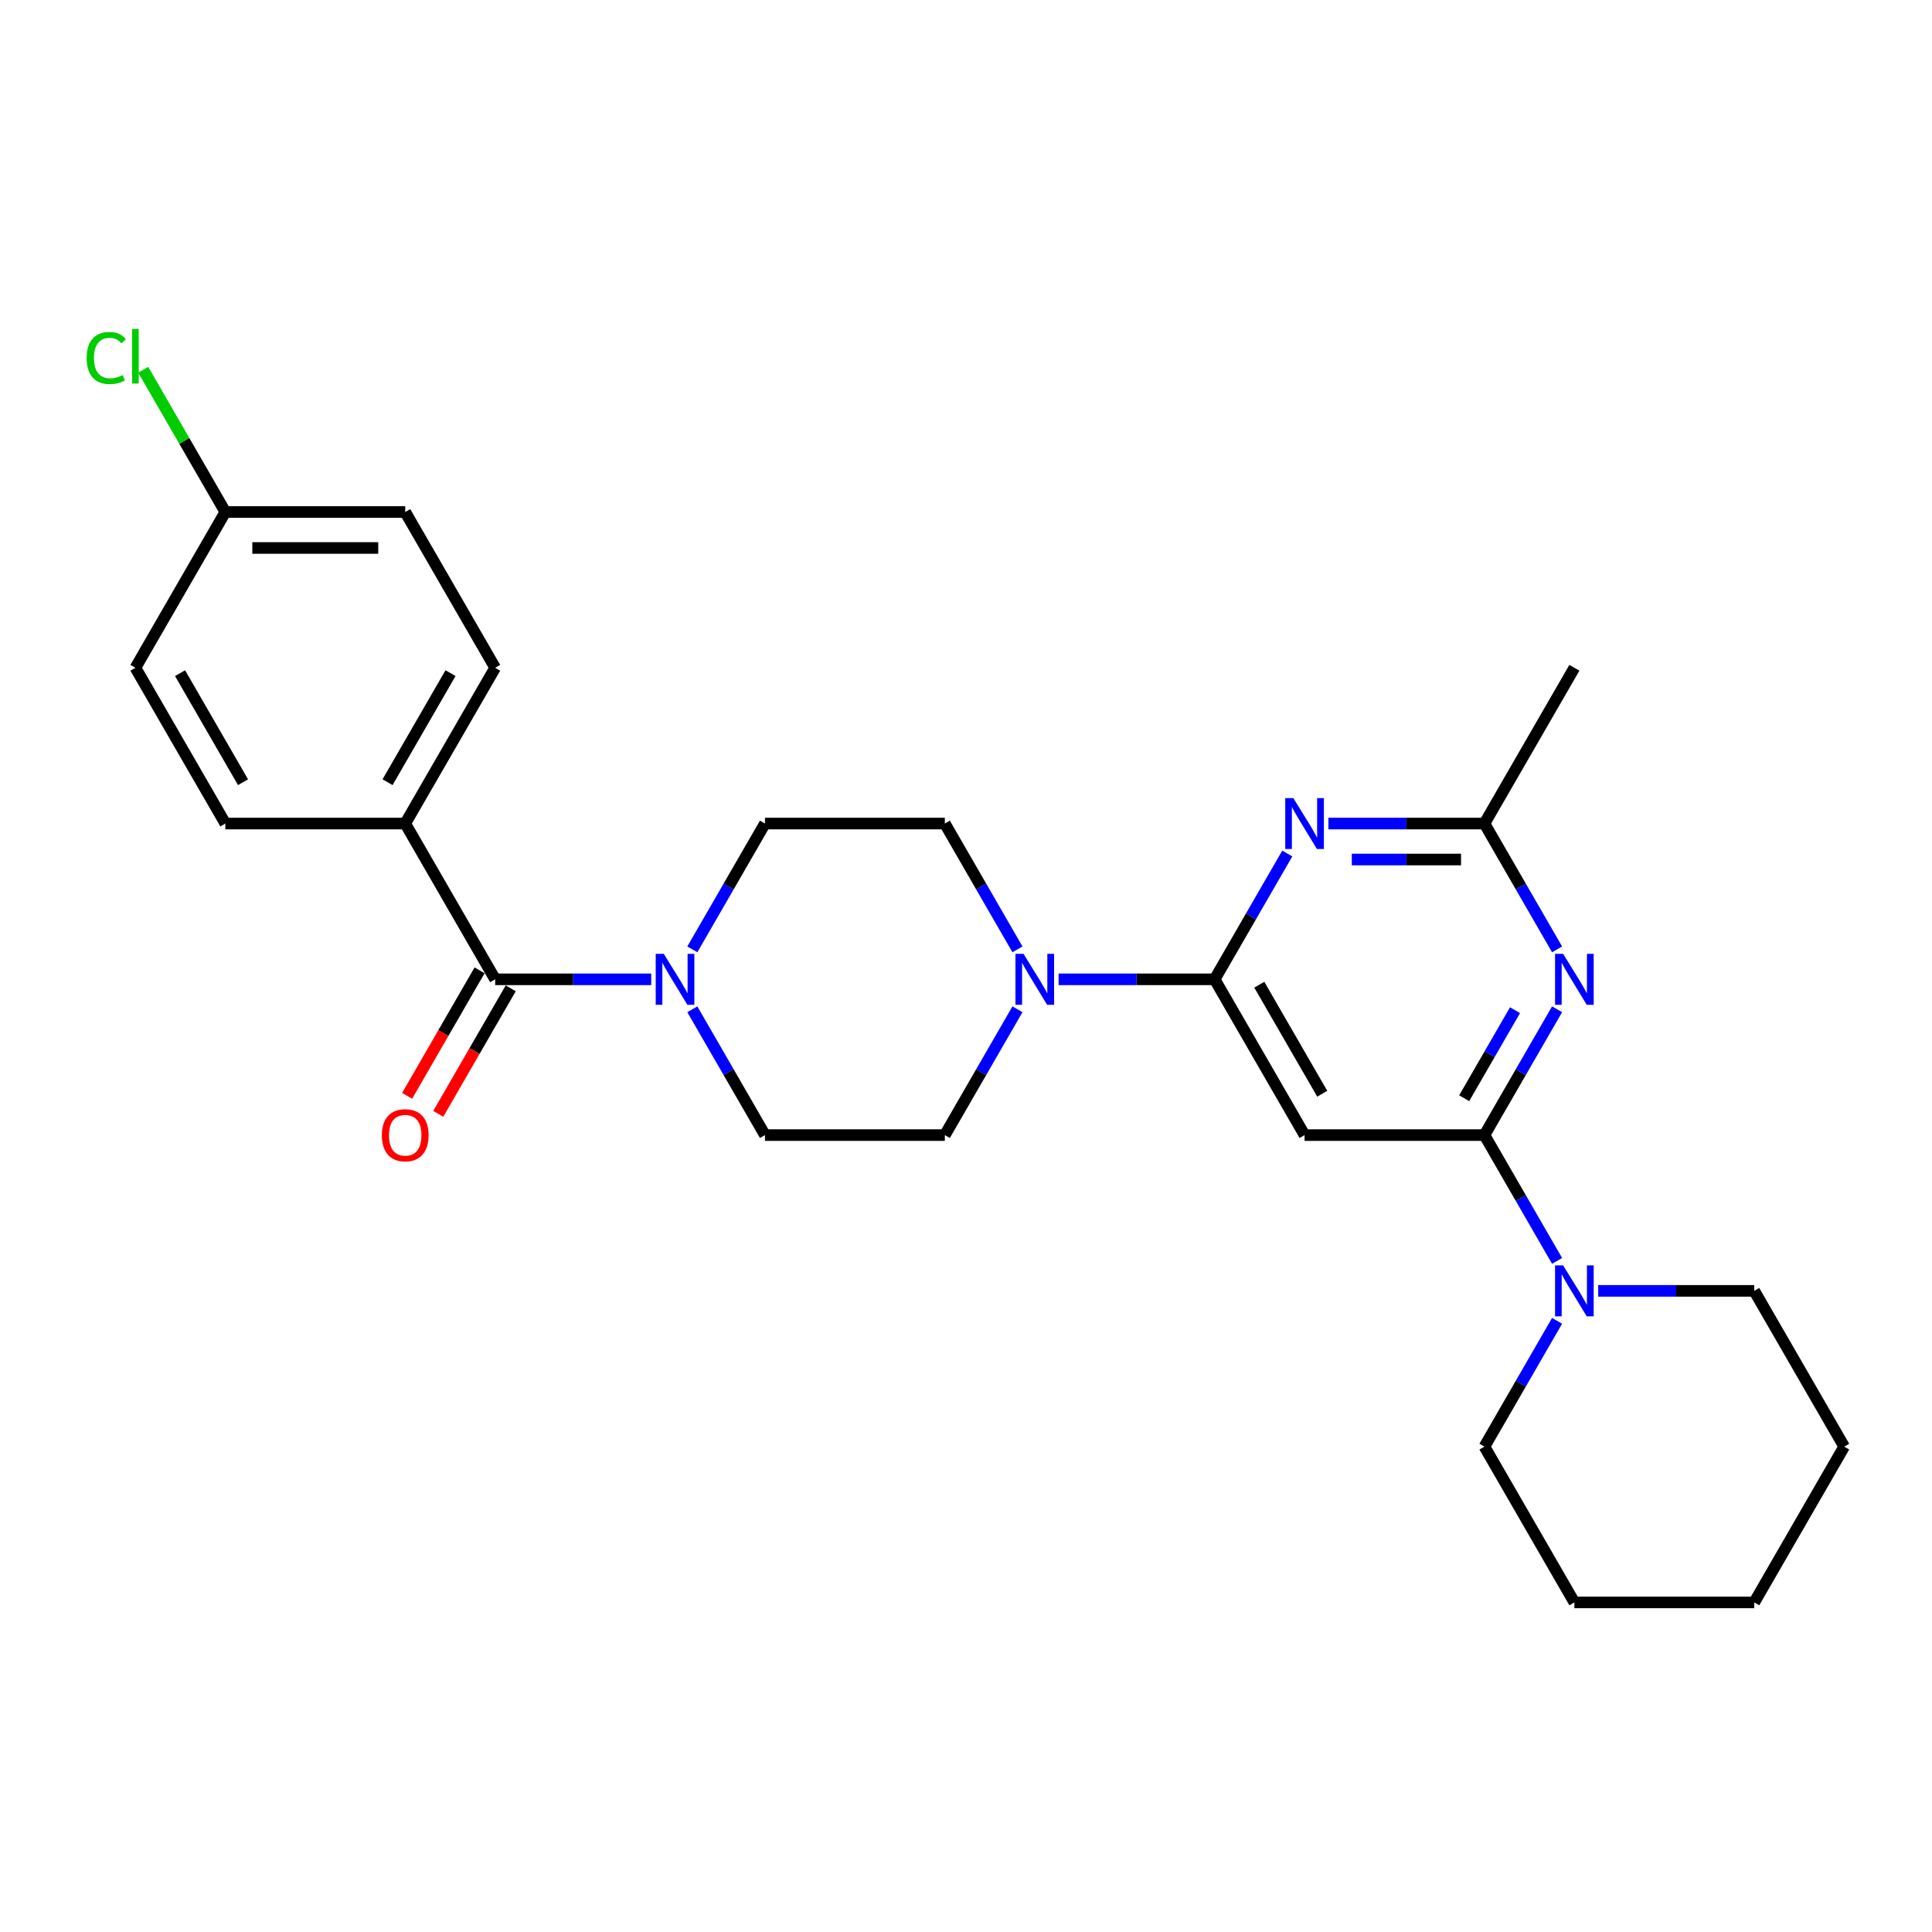 <?xml version='1.0' encoding='iso-8859-1'?>
<svg version='1.1' baseProfile='full'
              xmlns='http://www.w3.org/2000/svg'
                      xmlns:rdkit='http://www.rdkit.org/xml'
                      xmlns:xlink='http://www.w3.org/1999/xlink'
                  xml:space='preserve'
width='1000px' height='1000px' viewBox='0 0 1000 1000'>
<!-- END OF HEADER -->
<rect style='opacity:1.0;fill:#FFFFFF;stroke:none' width='1000' height='1000' x='0' y='0'> </rect>
<path class='bond-2' d='M 628.694,506.895 L 647.492,474.337' style='fill:none;fill-rule:evenodd;stroke:#000000;stroke-width:6px;stroke-linecap:butt;stroke-linejoin:miter;stroke-opacity:1' />
<path class='bond-2' d='M 647.492,474.337 L 666.289,441.778' style='fill:none;fill-rule:evenodd;stroke:#0000FF;stroke-width:6px;stroke-linecap:butt;stroke-linejoin:miter;stroke-opacity:1' />
<path class='bond-3' d='M 628.694,506.895 L 675.244,587.522' style='fill:none;fill-rule:evenodd;stroke:#000000;stroke-width:6px;stroke-linecap:butt;stroke-linejoin:miter;stroke-opacity:1' />
<path class='bond-3' d='M 651.802,509.679 L 684.387,566.118' style='fill:none;fill-rule:evenodd;stroke:#000000;stroke-width:6px;stroke-linecap:butt;stroke-linejoin:miter;stroke-opacity:1' />
<path class='bond-4' d='M 628.694,506.895 L 588.307,506.895' style='fill:none;fill-rule:evenodd;stroke:#000000;stroke-width:6px;stroke-linecap:butt;stroke-linejoin:miter;stroke-opacity:1' />
<path class='bond-4' d='M 588.307,506.895 L 547.92,506.895' style='fill:none;fill-rule:evenodd;stroke:#0000FF;stroke-width:6px;stroke-linecap:butt;stroke-linejoin:miter;stroke-opacity:1' />
<path class='bond-0' d='M 768.345,587.522 L 675.244,587.522' style='fill:none;fill-rule:evenodd;stroke:#000000;stroke-width:6px;stroke-linecap:butt;stroke-linejoin:miter;stroke-opacity:1' />
<path class='bond-1' d='M 768.345,587.522 L 787.142,554.964' style='fill:none;fill-rule:evenodd;stroke:#000000;stroke-width:6px;stroke-linecap:butt;stroke-linejoin:miter;stroke-opacity:1' />
<path class='bond-1' d='M 787.142,554.964 L 805.94,522.406' style='fill:none;fill-rule:evenodd;stroke:#0000FF;stroke-width:6px;stroke-linecap:butt;stroke-linejoin:miter;stroke-opacity:1' />
<path class='bond-1' d='M 757.858,568.445 L 771.017,545.654' style='fill:none;fill-rule:evenodd;stroke:#000000;stroke-width:6px;stroke-linecap:butt;stroke-linejoin:miter;stroke-opacity:1' />
<path class='bond-1' d='M 771.017,545.654 L 784.175,522.863' style='fill:none;fill-rule:evenodd;stroke:#0000FF;stroke-width:6px;stroke-linecap:butt;stroke-linejoin:miter;stroke-opacity:1' />
<path class='bond-8' d='M 768.345,587.522 L 787.142,620.081' style='fill:none;fill-rule:evenodd;stroke:#000000;stroke-width:6px;stroke-linecap:butt;stroke-linejoin:miter;stroke-opacity:1' />
<path class='bond-8' d='M 787.142,620.081 L 805.94,652.639' style='fill:none;fill-rule:evenodd;stroke:#0000FF;stroke-width:6px;stroke-linecap:butt;stroke-linejoin:miter;stroke-opacity:1' />
<path class='bond-27' d='M 805.94,491.385 L 787.142,458.826' style='fill:none;fill-rule:evenodd;stroke:#0000FF;stroke-width:6px;stroke-linecap:butt;stroke-linejoin:miter;stroke-opacity:1' />
<path class='bond-27' d='M 787.142,458.826 L 768.345,426.268' style='fill:none;fill-rule:evenodd;stroke:#000000;stroke-width:6px;stroke-linecap:butt;stroke-linejoin:miter;stroke-opacity:1' />
<path class='bond-7' d='M 687.571,426.268 L 727.958,426.268' style='fill:none;fill-rule:evenodd;stroke:#0000FF;stroke-width:6px;stroke-linecap:butt;stroke-linejoin:miter;stroke-opacity:1' />
<path class='bond-7' d='M 727.958,426.268 L 768.345,426.268' style='fill:none;fill-rule:evenodd;stroke:#000000;stroke-width:6px;stroke-linecap:butt;stroke-linejoin:miter;stroke-opacity:1' />
<path class='bond-7' d='M 699.687,444.888 L 727.958,444.888' style='fill:none;fill-rule:evenodd;stroke:#0000FF;stroke-width:6px;stroke-linecap:butt;stroke-linejoin:miter;stroke-opacity:1' />
<path class='bond-7' d='M 727.958,444.888 L 756.229,444.888' style='fill:none;fill-rule:evenodd;stroke:#000000;stroke-width:6px;stroke-linecap:butt;stroke-linejoin:miter;stroke-opacity:1' />
<path class='bond-10' d='M 526.639,491.385 L 507.841,458.826' style='fill:none;fill-rule:evenodd;stroke:#0000FF;stroke-width:6px;stroke-linecap:butt;stroke-linejoin:miter;stroke-opacity:1' />
<path class='bond-10' d='M 507.841,458.826 L 489.043,426.268' style='fill:none;fill-rule:evenodd;stroke:#000000;stroke-width:6px;stroke-linecap:butt;stroke-linejoin:miter;stroke-opacity:1' />
<path class='bond-11' d='M 526.639,522.406 L 507.841,554.964' style='fill:none;fill-rule:evenodd;stroke:#0000FF;stroke-width:6px;stroke-linecap:butt;stroke-linejoin:miter;stroke-opacity:1' />
<path class='bond-11' d='M 507.841,554.964 L 489.043,587.522' style='fill:none;fill-rule:evenodd;stroke:#000000;stroke-width:6px;stroke-linecap:butt;stroke-linejoin:miter;stroke-opacity:1' />
<path class='bond-5' d='M 256.292,506.895 L 296.679,506.895' style='fill:none;fill-rule:evenodd;stroke:#000000;stroke-width:6px;stroke-linecap:butt;stroke-linejoin:miter;stroke-opacity:1' />
<path class='bond-5' d='M 296.679,506.895 L 337.066,506.895' style='fill:none;fill-rule:evenodd;stroke:#0000FF;stroke-width:6px;stroke-linecap:butt;stroke-linejoin:miter;stroke-opacity:1' />
<path class='bond-9' d='M 256.292,506.895 L 209.742,426.268' style='fill:none;fill-rule:evenodd;stroke:#000000;stroke-width:6px;stroke-linecap:butt;stroke-linejoin:miter;stroke-opacity:1' />
<path class='bond-14' d='M 248.23,502.24 L 229.475,534.724' style='fill:none;fill-rule:evenodd;stroke:#000000;stroke-width:6px;stroke-linecap:butt;stroke-linejoin:miter;stroke-opacity:1' />
<path class='bond-14' d='M 229.475,534.724 L 210.72,567.208' style='fill:none;fill-rule:evenodd;stroke:#FF0000;stroke-width:6px;stroke-linecap:butt;stroke-linejoin:miter;stroke-opacity:1' />
<path class='bond-14' d='M 264.355,511.55 L 245.6,544.034' style='fill:none;fill-rule:evenodd;stroke:#000000;stroke-width:6px;stroke-linecap:butt;stroke-linejoin:miter;stroke-opacity:1' />
<path class='bond-14' d='M 245.6,544.034 L 226.846,576.518' style='fill:none;fill-rule:evenodd;stroke:#FF0000;stroke-width:6px;stroke-linecap:butt;stroke-linejoin:miter;stroke-opacity:1' />
<path class='bond-6' d='M 358.348,522.406 L 377.145,554.964' style='fill:none;fill-rule:evenodd;stroke:#0000FF;stroke-width:6px;stroke-linecap:butt;stroke-linejoin:miter;stroke-opacity:1' />
<path class='bond-6' d='M 377.145,554.964 L 395.943,587.522' style='fill:none;fill-rule:evenodd;stroke:#000000;stroke-width:6px;stroke-linecap:butt;stroke-linejoin:miter;stroke-opacity:1' />
<path class='bond-28' d='M 358.348,491.385 L 377.145,458.826' style='fill:none;fill-rule:evenodd;stroke:#0000FF;stroke-width:6px;stroke-linecap:butt;stroke-linejoin:miter;stroke-opacity:1' />
<path class='bond-28' d='M 377.145,458.826 L 395.943,426.268' style='fill:none;fill-rule:evenodd;stroke:#000000;stroke-width:6px;stroke-linecap:butt;stroke-linejoin:miter;stroke-opacity:1' />
<path class='bond-23' d='M 768.345,426.268 L 814.895,345.64' style='fill:none;fill-rule:evenodd;stroke:#000000;stroke-width:6px;stroke-linecap:butt;stroke-linejoin:miter;stroke-opacity:1' />
<path class='bond-21' d='M 805.94,683.66 L 787.142,716.219' style='fill:none;fill-rule:evenodd;stroke:#0000FF;stroke-width:6px;stroke-linecap:butt;stroke-linejoin:miter;stroke-opacity:1' />
<path class='bond-21' d='M 787.142,716.219 L 768.345,748.777' style='fill:none;fill-rule:evenodd;stroke:#000000;stroke-width:6px;stroke-linecap:butt;stroke-linejoin:miter;stroke-opacity:1' />
<path class='bond-22' d='M 827.221,668.15 L 867.608,668.15' style='fill:none;fill-rule:evenodd;stroke:#0000FF;stroke-width:6px;stroke-linecap:butt;stroke-linejoin:miter;stroke-opacity:1' />
<path class='bond-22' d='M 867.608,668.15 L 907.995,668.15' style='fill:none;fill-rule:evenodd;stroke:#000000;stroke-width:6px;stroke-linecap:butt;stroke-linejoin:miter;stroke-opacity:1' />
<path class='bond-15' d='M 209.742,426.268 L 256.292,345.64' style='fill:none;fill-rule:evenodd;stroke:#000000;stroke-width:6px;stroke-linecap:butt;stroke-linejoin:miter;stroke-opacity:1' />
<path class='bond-15' d='M 200.599,404.864 L 233.184,348.424' style='fill:none;fill-rule:evenodd;stroke:#000000;stroke-width:6px;stroke-linecap:butt;stroke-linejoin:miter;stroke-opacity:1' />
<path class='bond-16' d='M 209.742,426.268 L 116.642,426.268' style='fill:none;fill-rule:evenodd;stroke:#000000;stroke-width:6px;stroke-linecap:butt;stroke-linejoin:miter;stroke-opacity:1' />
<path class='bond-13' d='M 489.043,426.268 L 395.943,426.268' style='fill:none;fill-rule:evenodd;stroke:#000000;stroke-width:6px;stroke-linecap:butt;stroke-linejoin:miter;stroke-opacity:1' />
<path class='bond-12' d='M 489.043,587.522 L 395.943,587.522' style='fill:none;fill-rule:evenodd;stroke:#000000;stroke-width:6px;stroke-linecap:butt;stroke-linejoin:miter;stroke-opacity:1' />
<path class='bond-19' d='M 256.292,345.64 L 209.742,265.013' style='fill:none;fill-rule:evenodd;stroke:#000000;stroke-width:6px;stroke-linecap:butt;stroke-linejoin:miter;stroke-opacity:1' />
<path class='bond-18' d='M 116.642,426.268 L 70.091,345.64' style='fill:none;fill-rule:evenodd;stroke:#000000;stroke-width:6px;stroke-linecap:butt;stroke-linejoin:miter;stroke-opacity:1' />
<path class='bond-18' d='M 125.785,404.864 L 93.199,348.424' style='fill:none;fill-rule:evenodd;stroke:#000000;stroke-width:6px;stroke-linecap:butt;stroke-linejoin:miter;stroke-opacity:1' />
<path class='bond-17' d='M 116.642,265.013 L 70.091,345.64' style='fill:none;fill-rule:evenodd;stroke:#000000;stroke-width:6px;stroke-linecap:butt;stroke-linejoin:miter;stroke-opacity:1' />
<path class='bond-20' d='M 116.642,265.013 L 95.387,228.199' style='fill:none;fill-rule:evenodd;stroke:#000000;stroke-width:6px;stroke-linecap:butt;stroke-linejoin:miter;stroke-opacity:1' />
<path class='bond-20' d='M 95.387,228.199 L 74.132,191.384' style='fill:none;fill-rule:evenodd;stroke:#00CC00;stroke-width:6px;stroke-linecap:butt;stroke-linejoin:miter;stroke-opacity:1' />
<path class='bond-30' d='M 116.642,265.013 L 209.742,265.013' style='fill:none;fill-rule:evenodd;stroke:#000000;stroke-width:6px;stroke-linecap:butt;stroke-linejoin:miter;stroke-opacity:1' />
<path class='bond-30' d='M 130.607,283.633 L 195.777,283.633' style='fill:none;fill-rule:evenodd;stroke:#000000;stroke-width:6px;stroke-linecap:butt;stroke-linejoin:miter;stroke-opacity:1' />
<path class='bond-25' d='M 768.345,748.777 L 814.895,829.404' style='fill:none;fill-rule:evenodd;stroke:#000000;stroke-width:6px;stroke-linecap:butt;stroke-linejoin:miter;stroke-opacity:1' />
<path class='bond-24' d='M 907.995,668.15 L 954.545,748.777' style='fill:none;fill-rule:evenodd;stroke:#000000;stroke-width:6px;stroke-linecap:butt;stroke-linejoin:miter;stroke-opacity:1' />
<path class='bond-26' d='M 954.545,748.777 L 907.995,829.404' style='fill:none;fill-rule:evenodd;stroke:#000000;stroke-width:6px;stroke-linecap:butt;stroke-linejoin:miter;stroke-opacity:1' />
<path class='bond-29' d='M 814.895,829.404 L 907.995,829.404' style='fill:none;fill-rule:evenodd;stroke:#000000;stroke-width:6px;stroke-linecap:butt;stroke-linejoin:miter;stroke-opacity:1' />
<path  class='atom-2' d='M 809.067 493.712
L 817.706 507.677
Q 818.563 509.055, 819.941 511.55
Q 821.319 514.045, 821.393 514.194
L 821.393 493.712
L 824.894 493.712
L 824.894 520.078
L 821.282 520.078
L 812.009 504.81
Q 810.929 503.022, 809.774 500.974
Q 808.657 498.926, 808.322 498.293
L 808.322 520.078
L 804.896 520.078
L 804.896 493.712
L 809.067 493.712
' fill='#0000FF'/>
<path  class='atom-3' d='M 669.416 413.085
L 678.056 427.05
Q 678.912 428.428, 680.29 430.923
Q 681.668 433.418, 681.743 433.567
L 681.743 413.085
L 685.243 413.085
L 685.243 439.451
L 681.631 439.451
L 672.358 424.182
Q 671.278 422.395, 670.124 420.347
Q 669.006 418.298, 668.671 417.665
L 668.671 439.451
L 665.245 439.451
L 665.245 413.085
L 669.416 413.085
' fill='#0000FF'/>
<path  class='atom-5' d='M 529.765 493.712
L 538.405 507.677
Q 539.262 509.055, 540.64 511.55
Q 542.017 514.045, 542.092 514.194
L 542.092 493.712
L 545.593 493.712
L 545.593 520.078
L 541.98 520.078
L 532.707 504.81
Q 531.627 503.022, 530.473 500.974
Q 529.356 498.926, 529.021 498.293
L 529.021 520.078
L 525.595 520.078
L 525.595 493.712
L 529.765 493.712
' fill='#0000FF'/>
<path  class='atom-7' d='M 343.565 493.712
L 352.204 507.677
Q 353.061 509.055, 354.439 511.55
Q 355.817 514.045, 355.891 514.194
L 355.891 493.712
L 359.392 493.712
L 359.392 520.078
L 355.779 520.078
L 346.507 504.81
Q 345.427 503.022, 344.272 500.974
Q 343.155 498.926, 342.82 498.293
L 342.82 520.078
L 339.394 520.078
L 339.394 493.712
L 343.565 493.712
' fill='#0000FF'/>
<path  class='atom-9' d='M 809.067 654.967
L 817.706 668.932
Q 818.563 670.31, 819.941 672.805
Q 821.319 675.3, 821.393 675.449
L 821.393 654.967
L 824.894 654.967
L 824.894 681.333
L 821.282 681.333
L 812.009 666.064
Q 810.929 664.277, 809.774 662.229
Q 808.657 660.18, 808.322 659.547
L 808.322 681.333
L 804.896 681.333
L 804.896 654.967
L 809.067 654.967
' fill='#0000FF'/>
<path  class='atom-15' d='M 197.639 587.597
Q 197.639 581.266, 200.767 577.728
Q 203.895 574.19, 209.742 574.19
Q 215.589 574.19, 218.717 577.728
Q 221.845 581.266, 221.845 587.597
Q 221.845 594.002, 218.68 597.652
Q 215.514 601.264, 209.742 601.264
Q 203.933 601.264, 200.767 597.652
Q 197.639 594.039, 197.639 587.597
M 209.742 598.285
Q 213.764 598.285, 215.924 595.604
Q 218.121 592.885, 218.121 587.597
Q 218.121 582.42, 215.924 579.814
Q 213.764 577.17, 209.742 577.17
Q 205.72 577.17, 203.523 579.776
Q 201.363 582.383, 201.363 587.597
Q 201.363 592.922, 203.523 595.604
Q 205.72 598.285, 209.742 598.285
' fill='#FF0000'/>
<path  class='atom-21' d='M 44.843 185.298
Q 44.843 178.744, 47.896 175.318
Q 50.987 171.854, 56.834 171.854
Q 62.271 171.854, 65.176 175.69
L 62.718 177.701
Q 60.595 174.908, 56.834 174.908
Q 52.849 174.908, 50.727 177.589
Q 48.641 180.233, 48.641 185.298
Q 48.641 190.512, 50.801 193.193
Q 52.998 195.874, 57.244 195.874
Q 60.148 195.874, 63.537 194.124
L 64.58 196.917
Q 63.202 197.811, 61.117 198.332
Q 59.031 198.854, 56.722 198.854
Q 50.987 198.854, 47.896 195.353
Q 44.843 191.852, 44.843 185.298
' fill='#00CC00'/>
<path  class='atom-21' d='M 68.378 170.253
L 71.805 170.253
L 71.805 198.518
L 68.378 198.518
L 68.378 170.253
' fill='#00CC00'/>
</svg>
